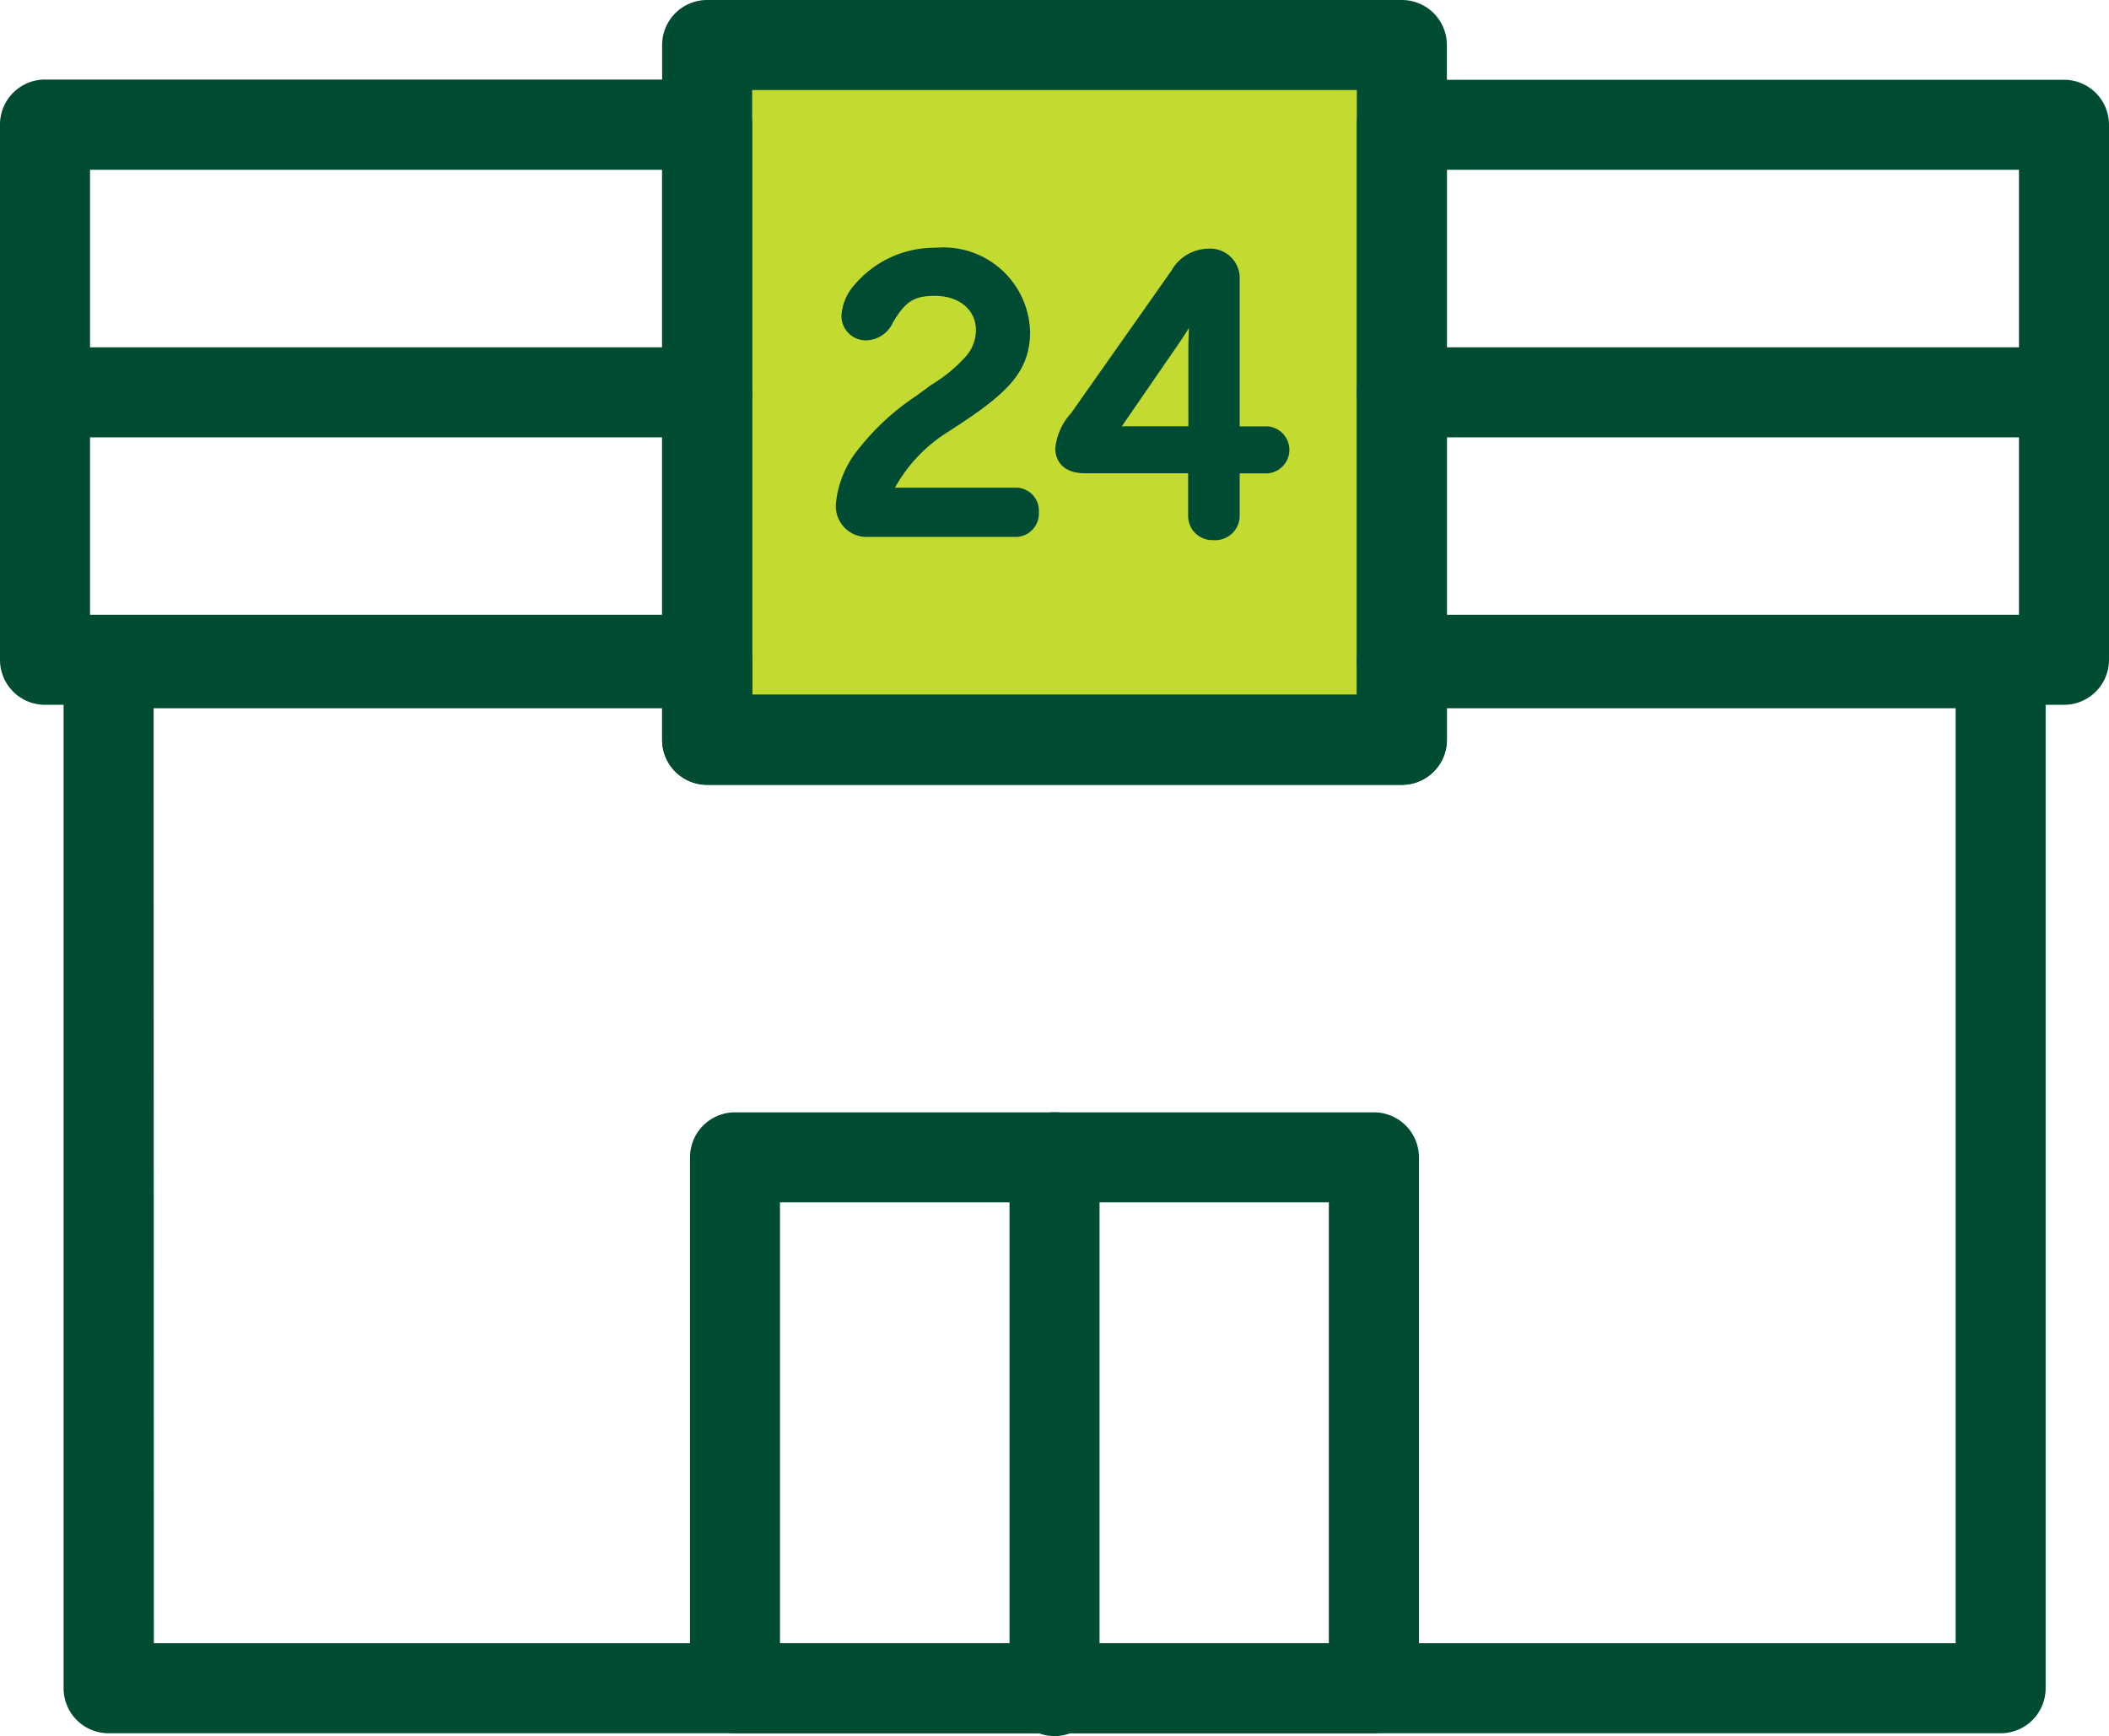<svg data-name="グループ 31418" xmlns="http://www.w3.org/2000/svg" width="38.041" height="31.318"><defs><clipPath id="a"><path data-name="長方形 7214" fill="#004b34" d="M0 0h38.041v31.318H0z"/></clipPath></defs><path data-name="長方形 7215" fill="#c3da30" d="M12.414.914h13v12h-13z"/><g data-name="グループ 31417" clip-path="url(#a)" fill="#004b34"><path data-name="パス 45359" d="M25.286 14.155H12.755a.812.812 0 01-.812-.812V.812A.812.812 0 0112.755 0h12.531a.812.812 0 01.812.812v12.531a.812.812 0 01-.812.812m-11.719-1.624h10.907V1.624H13.567z"/><path data-name="パス 45360" d="M12.755 12.714H.812A.812.812 0 010 11.902V2.251a.812.812 0 01.812-.816h11.943a.812.812 0 01.812.812v9.651a.812.812 0 01-.812.812M1.624 11.09h10.319V3.063H1.624z"/><path data-name="パス 45361" d="M37.229 12.714H25.286a.812.812 0 01-.812-.812V2.251a.812.812 0 01.812-.812h11.943a.812.812 0 01.812.812v9.651a.812.812 0 01-.812.812M26.098 11.09h10.319V3.063H26.098z"/><path data-name="パス 45362" d="M36.082 31.266H1.959a.812.812 0 01-.812-.812V11.961a.812.812 0 01.812-.812h10.8a.812.812 0 01.812.812v.571h10.903v-.571a.812.812 0 01.812-.812h10.8a.812.812 0 01.812.812v18.493a.812.812 0 01-.812.812M2.775 29.642h32.5V12.776h-9.177v.571a.812.812 0 01-.812.812H12.755a.812.812 0 01-.812-.812v-.571H2.771z"/><path data-name="パス 45363" d="M24.782 31.265H13.258a.812.812 0 01-.812-.812v-9.576a.812.812 0 01.812-.812h11.524a.812.812 0 01.812.812v9.576a.812.812 0 01-.812.812m-10.713-1.624h9.9v-7.953h-9.9z"/><path data-name="パス 45364" d="M12.755 7.889H.812a.812.812 0 010-1.624h11.943a.812.812 0 010 1.624"/><path data-name="パス 45365" d="M37.229 7.889H25.286a.812.812 0 010-1.624h11.943a.812.812 0 010 1.624"/><path data-name="パス 45366" d="M19.021 31.317a.812.812 0 01-.812-.812v-9.629a.812.812 0 111.624 0v9.629a.812.812 0 01-.812.812"/><path data-name="パス 45367" d="M18.325 8.972a.242.242 0 01.24.267.252.252 0 01-.24.274h-2.657a.383.383 0 01-.418-.411 1.712 1.712 0 01.4-.931 4.3 4.3 0 01.973-.884l.206-.151.075-.055a2.9 2.9 0 00.644-.534.9.9 0 00.226-.589.826.826 0 00-.918-.794.91.91 0 00-.9.568c-.1.171-.192.233-.329.233a.266.266 0 01-.274-.274.757.757 0 01.192-.438 1.715 1.715 0 011.336-.61 1.383 1.383 0 011.527 1.342c0 .589-.274.924-1.26 1.568l-.137.089a2.562 2.562 0 00-1.109 1.329z"/><path data-name="パス 45368" d="M18.325 9.685h-2.657a.557.557 0 01-.592-.585 1.843 1.843 0 01.436-1.033 4.389 4.389 0 011.01-.922l.206-.151a1.25 1.25 0 01.079-.057 2.744 2.744 0 00.608-.5l.005-.006a.719.719 0 00.183-.474c0-.371-.3-.62-.744-.62-.369 0-.531.1-.754.483a.542.542 0 01-.479.319.438.438 0 01-.448-.448.913.913 0 01.229-.546 1.892 1.892 0 011.473-.676 1.563 1.563 0 011.7 1.516c0 .719-.413 1.11-1.339 1.714l-.137.089a2.759 2.759 0 00-.961 1.009h2.181a.414.414 0 01.414.441.422.422 0 01-.414.448m-.64-3.028a3.031 3.031 0 01-.675.563h-.006l-.067.049-.207.152a4.119 4.119 0 00-.934.844 1.572 1.572 0 00-.372.831c0 .159.08.237.244.237h2.657c.045 0 .066-.052.066-.1s-.022-.093-.066-.093h-2.632l.036-.2a2.707 2.707 0 011.19-1.447l.133-.087c1-.654 1.181-.942 1.181-1.422a1.215 1.215 0 00-1.353-1.168 1.54 1.54 0 00-1.2.545.606.606 0 00-.153.329.093.093 0 00.1.1c.047 0 .09 0 .18-.148a1.079 1.079 0 011.053-.653 1 1 0 011.092.968 1.067 1.067 0 01-.267.7"/><path data-name="パス 45369" d="M19.564 8.363c-.226 0-.356-.1-.356-.274a.972.972 0 01.253-.534l1.808-2.568a.611.611 0 01.514-.329.364.364 0 01.4.39v2.815h.678a.251.251 0 010 .5h-.678v.945a.269.269 0 01-.294.26.26.26 0 01-.288-.26v-.945zm2.041-2.055c0-.1.007-.315.034-.945v-.089h-.021c-.144.267-.39.664-.534.87l-1.185 1.719h1.705z"/><path data-name="パス 45370" d="M21.893 9.742a.434.434 0 01-.462-.434v-.771h-1.867c-.391 0-.53-.231-.53-.448a1.107 1.107 0 01.286-.636l1.807-2.567a.779.779 0 01.656-.4.535.535 0 01.578.564v2.641h.5a.425.425 0 010 .848h-.5v.771a.442.442 0 01-.468.434m-.11-4.91c-.115 0-.222.043-.372.255l-1.808 2.568c-.184.256-.222.359-.222.434 0 .032 0 .1.182.1h2.215V9.31c0 .021 0 .086.114.086.056 0 .121-.023.121-.086V8.189h.852c.047 0 .052-.051.052-.073 0-.079-.036-.079-.052-.079h-.852V5.048c0-.1-.026-.216-.23-.216m0 3.205h-2.21l1.373-1.992c.136-.194.378-.582.524-.853l.049-.092h.3v.271a30.27 30.27 0 00-.034.938zm-1.548-.348h1.2V6.308c0-.063 0-.163.011-.393a8.49 8.49 0 01-.215.328z"/></g></svg>